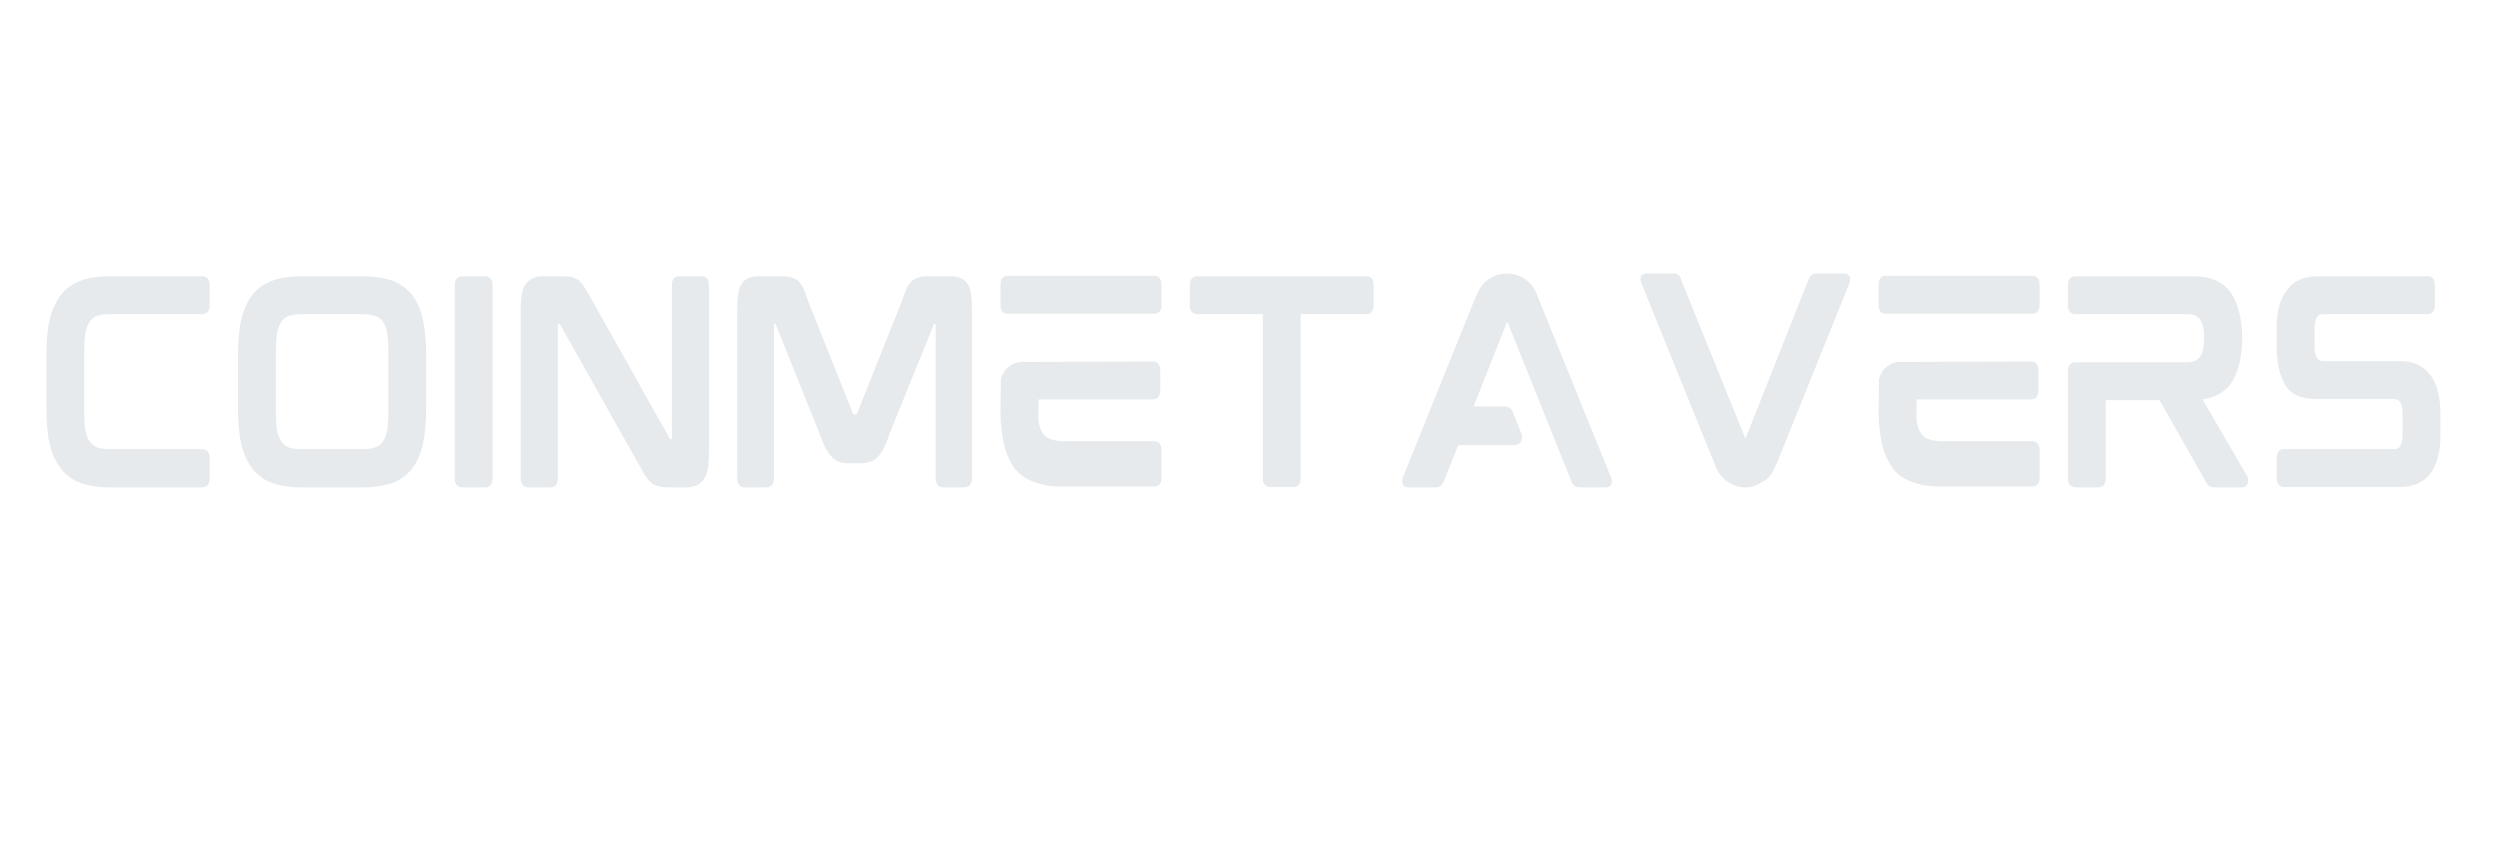 <?xml version="1.0" encoding="UTF-8"?>
<svg xmlns="http://www.w3.org/2000/svg" xmlns:xlink="http://www.w3.org/1999/xlink" width="132" zoomAndPan="magnify" viewBox="0 0 98.88 33.75" height="45" preserveAspectRatio="xMidYMid meet" version="1.0">
  <defs>
    <g></g>
  </defs>
  <g fill="#e7eaec" fill-opacity="1">
    <g transform="translate(0.964, 19.284)">
      <g>
        <path d="M 7 -8.344 L 3.312 -8.344 C 2.859 -8.344 2.484 -8.281 2.172 -8.172 C 1.844 -8.047 1.578 -7.859 1.391 -7.609 C 1.188 -7.344 1.031 -7.016 0.938 -6.609 C 0.844 -6.219 0.812 -5.734 0.812 -5.172 L 0.812 -3.172 C 0.812 -2.609 0.844 -2.109 0.938 -1.719 C 1.031 -1.312 1.188 -0.984 1.391 -0.719 C 1.594 -0.469 1.859 -0.266 2.172 -0.156 C 2.484 -0.047 2.859 0.016 3.312 0.016 L 7 0.016 C 7.078 0.016 7.281 -0.031 7.281 -0.344 L 7.281 -1.141 C 7.281 -1.453 7.078 -1.5 7 -1.5 L 3.359 -1.5 C 3.156 -1.5 2.969 -1.516 2.828 -1.562 C 2.703 -1.609 2.609 -1.688 2.531 -1.797 C 2.453 -1.891 2.406 -2.047 2.359 -2.234 C 2.328 -2.438 2.312 -2.688 2.312 -3 L 2.312 -5.359 C 2.312 -5.656 2.328 -5.906 2.359 -6.109 C 2.406 -6.297 2.453 -6.438 2.531 -6.547 C 2.609 -6.656 2.703 -6.734 2.828 -6.781 C 2.969 -6.828 3.156 -6.844 3.359 -6.844 L 7 -6.844 C 7.078 -6.844 7.281 -6.891 7.281 -7.203 L 7.281 -7.984 C 7.281 -8.297 7.078 -8.344 7 -8.344 Z M 7 -8.344 "></path>
      </g>
    </g>
  </g>
  <g fill="#e7eaec" fill-opacity="1">
    <g transform="translate(8.553, 19.284)">
      <g>
        <path d="M 7.703 -7.609 C 7.5 -7.859 7.234 -8.047 6.922 -8.172 C 6.594 -8.281 6.219 -8.344 5.766 -8.344 L 3.297 -8.344 C 2.859 -8.344 2.484 -8.281 2.172 -8.172 C 1.844 -8.047 1.578 -7.859 1.375 -7.609 C 1.188 -7.344 1.031 -7.016 0.938 -6.609 C 0.844 -6.219 0.812 -5.734 0.812 -5.172 L 0.812 -3.172 C 0.812 -2.609 0.844 -2.109 0.938 -1.719 C 1.031 -1.312 1.188 -0.984 1.375 -0.734 C 1.578 -0.469 1.844 -0.266 2.172 -0.156 C 2.469 -0.047 2.859 0.016 3.297 0.016 L 5.766 0.016 C 6.219 0.016 6.594 -0.047 6.922 -0.156 C 7.234 -0.266 7.5 -0.469 7.703 -0.719 C 7.906 -0.984 8.047 -1.312 8.141 -1.719 C 8.219 -2.109 8.266 -2.609 8.266 -3.172 L 8.266 -5.172 C 8.266 -5.734 8.219 -6.219 8.141 -6.609 C 8.047 -7.016 7.906 -7.344 7.703 -7.609 Z M 6.766 -5.344 L 6.766 -2.984 C 6.766 -2.688 6.75 -2.438 6.719 -2.234 C 6.688 -2.062 6.625 -1.891 6.547 -1.797 C 6.469 -1.688 6.375 -1.609 6.234 -1.562 C 6.109 -1.516 5.938 -1.5 5.719 -1.5 L 3.344 -1.5 C 3.141 -1.5 2.969 -1.516 2.828 -1.562 C 2.703 -1.609 2.609 -1.688 2.531 -1.797 C 2.453 -1.891 2.406 -2.062 2.359 -2.234 C 2.328 -2.438 2.312 -2.688 2.312 -2.984 L 2.312 -5.344 C 2.312 -5.641 2.328 -5.891 2.359 -6.094 C 2.406 -6.281 2.453 -6.438 2.531 -6.547 C 2.609 -6.656 2.703 -6.719 2.828 -6.781 C 2.969 -6.812 3.141 -6.844 3.344 -6.844 L 5.719 -6.844 C 5.938 -6.844 6.109 -6.812 6.234 -6.781 C 6.375 -6.719 6.469 -6.656 6.547 -6.547 C 6.625 -6.438 6.688 -6.281 6.719 -6.094 C 6.75 -5.891 6.766 -5.641 6.766 -5.344 Z M 6.766 -5.344 "></path>
      </g>
    </g>
  </g>
  <g fill="#e7eaec" fill-opacity="1">
    <g transform="translate(17.135, 19.284)">
      <g>
        <path d="M 2.031 -8.344 L 1.094 -8.344 C 1.016 -8.344 0.812 -8.297 0.812 -7.984 L 0.812 -0.344 C 0.812 -0.031 1.016 0.016 1.094 0.016 L 2.031 0.016 C 2.109 0.016 2.312 -0.031 2.312 -0.344 L 2.312 -7.984 C 2.312 -8.297 2.109 -8.344 2.031 -8.344 Z M 2.031 -8.344 "></path>
      </g>
    </g>
  </g>
  <g fill="#e7eaec" fill-opacity="1">
    <g transform="translate(19.749, 19.284)">
      <g>
        <path d="M 7.984 -8.344 L 7.078 -8.344 C 6.984 -8.344 6.797 -8.312 6.797 -7.984 L 6.797 -1.906 C 6.797 -1.891 6.797 -1.891 6.797 -1.891 L 6.75 -1.891 C 6.734 -1.891 6.719 -1.891 6.719 -1.906 L 3.516 -7.609 C 3.438 -7.75 3.359 -7.875 3.297 -7.969 C 3.219 -8.062 3.156 -8.156 3.078 -8.203 C 3 -8.266 2.906 -8.297 2.797 -8.328 C 2.688 -8.328 2.578 -8.344 2.438 -8.344 L 1.688 -8.344 C 1.391 -8.344 1.172 -8.234 1.016 -8.062 C 0.875 -7.859 0.812 -7.531 0.812 -7.031 L 0.812 -0.344 C 0.812 -0.031 1.016 0.016 1.109 0.016 L 2 0.016 C 2.094 0.016 2.281 -0.031 2.281 -0.344 L 2.281 -6.422 C 2.281 -6.438 2.281 -6.453 2.281 -6.453 L 2.344 -6.453 C 2.344 -6.453 2.344 -6.453 2.375 -6.422 L 5.578 -0.734 C 5.656 -0.562 5.734 -0.453 5.812 -0.359 C 5.875 -0.25 5.953 -0.188 6.031 -0.125 C 6.109 -0.078 6.203 -0.047 6.312 -0.016 C 6.406 0 6.516 0.016 6.656 0.016 L 7.391 0.016 C 7.688 0.016 7.906 -0.094 8.047 -0.281 C 8.188 -0.469 8.266 -0.797 8.266 -1.297 L 8.266 -7.984 C 8.266 -8.312 8.062 -8.344 7.984 -8.344 Z M 7.984 -8.344 "></path>
      </g>
    </g>
  </g>
  <g fill="#e7eaec" fill-opacity="1">
    <g transform="translate(28.321, 19.284)">
      <g>
        <path d="M 9.266 -8.344 L 8.359 -8.344 C 8.219 -8.344 8.094 -8.328 8 -8.297 C 7.891 -8.266 7.812 -8.219 7.719 -8.156 C 7.656 -8.062 7.578 -7.984 7.516 -7.859 C 7.469 -7.734 7.406 -7.578 7.344 -7.391 L 5.562 -2.922 C 5.547 -2.875 5.531 -2.875 5.531 -2.875 L 5.422 -2.875 C 5.422 -2.875 5.406 -2.875 5.391 -2.922 L 3.609 -7.391 C 3.547 -7.578 3.5 -7.734 3.438 -7.859 C 3.375 -7.984 3.312 -8.062 3.234 -8.156 C 3.156 -8.219 3.062 -8.266 2.953 -8.297 C 2.859 -8.328 2.734 -8.344 2.609 -8.344 L 1.672 -8.344 C 1.328 -8.344 1.094 -8.234 0.969 -8.016 C 0.859 -7.828 0.812 -7.5 0.812 -7.031 L 0.812 -0.344 C 0.812 -0.031 1.016 0.016 1.109 0.016 L 1.969 0.016 C 2.062 0.016 2.266 -0.031 2.266 -0.344 L 2.266 -6.422 C 2.266 -6.438 2.266 -6.453 2.266 -6.453 L 2.312 -6.453 C 2.312 -6.453 2.328 -6.453 2.344 -6.422 L 4.062 -2.141 C 4.141 -1.922 4.219 -1.734 4.281 -1.594 C 4.359 -1.438 4.438 -1.312 4.531 -1.219 C 4.625 -1.109 4.734 -1.031 4.844 -1 C 4.969 -0.953 5.109 -0.938 5.25 -0.938 L 5.672 -0.938 C 5.828 -0.938 5.969 -0.953 6.078 -1 C 6.203 -1.031 6.312 -1.109 6.406 -1.219 C 6.484 -1.312 6.578 -1.438 6.641 -1.594 C 6.719 -1.734 6.781 -1.922 6.859 -2.141 L 8.594 -6.422 C 8.594 -6.453 8.609 -6.453 8.609 -6.453 L 8.672 -6.453 C 8.672 -6.453 8.672 -6.438 8.672 -6.422 L 8.672 -0.344 C 8.672 -0.031 8.875 0.016 8.953 0.016 L 9.828 0.016 C 9.906 0.016 10.109 -0.031 10.109 -0.344 L 10.109 -7.031 C 10.109 -7.5 10.062 -7.828 9.953 -8.016 C 9.828 -8.234 9.594 -8.344 9.266 -8.344 Z M 9.266 -8.344 "></path>
      </g>
    </g>
  </g>
  <g fill="#e7eaec" fill-opacity="1">
    <g transform="translate(38.747, 19.284)">
      <g>
        <path d="M 6.891 -1.812 L 3.328 -1.812 C 3.125 -1.812 2.953 -1.844 2.797 -1.891 C 2.672 -1.938 2.578 -2 2.5 -2.109 C 2.422 -2.219 2.359 -2.375 2.328 -2.562 C 2.312 -2.609 2.312 -2.688 2.312 -2.734 C 2.312 -2.734 2.312 -3.469 2.328 -3.469 L 6.859 -3.469 C 6.938 -3.469 7.141 -3.5 7.141 -3.812 L 7.141 -4.609 C 7.141 -4.938 6.938 -4.969 6.859 -4.969 L 1.625 -4.953 C 1.344 -4.938 1.078 -4.781 0.938 -4.531 C 0.891 -4.438 0.844 -4.359 0.828 -4.266 L 0.812 -3 L 0.812 -2.953 C 0.812 -2.469 0.875 -2.062 0.938 -1.734 C 1.031 -1.328 1.188 -1 1.375 -0.734 C 1.578 -0.469 1.844 -0.297 2.172 -0.188 C 2.484 -0.062 2.859 -0.016 3.297 -0.016 L 6.891 -0.016 C 6.984 -0.016 7.188 -0.047 7.188 -0.359 L 7.188 -1.469 C 7.188 -1.781 6.984 -1.812 6.891 -1.812 Z M 6.906 -8.359 L 1.078 -8.359 C 1 -8.359 0.812 -8.328 0.812 -8 L 0.812 -7.203 C 0.812 -6.891 1 -6.859 1.078 -6.859 L 6.906 -6.859 C 6.984 -6.859 7.188 -6.891 7.188 -7.203 L 7.188 -8.016 C 7.188 -8.328 6.984 -8.359 6.906 -8.359 Z M 6.906 -8.359 "></path>
      </g>
    </g>
  </g>
  <g fill="#e7eaec" fill-opacity="1">
    <g transform="translate(46.244, 19.284)">
      <g>
        <path d="M 7.812 -8.344 L 1.109 -8.344 C 1.016 -8.344 0.812 -8.312 0.812 -8 L 0.812 -7.203 C 0.812 -6.875 1.016 -6.844 1.109 -6.844 L 3.703 -6.844 L 3.703 -0.344 C 3.703 -0.031 3.906 0 3.984 0 L 4.922 0 C 5.016 0 5.203 -0.031 5.203 -0.344 L 5.203 -6.844 L 7.812 -6.844 C 7.891 -6.844 8.094 -6.875 8.094 -7.203 L 8.094 -8 C 8.094 -8.312 7.891 -8.344 7.812 -8.344 Z M 7.812 -8.344 "></path>
      </g>
    </g>
  </g>
  <g fill="#e7eaec" fill-opacity="1">
    <g transform="translate(54.654, 19.284)">
      <g>
        <path d="M 6.234 -7.406 C 6.219 -7.453 6.203 -7.516 6.172 -7.547 C 6.016 -8.078 5.531 -8.453 4.969 -8.453 C 4.719 -8.453 4.469 -8.391 4.266 -8.234 C 4.219 -8.219 4.156 -8.172 4.125 -8.141 C 3.969 -8.016 3.812 -7.766 3.672 -7.406 L 0.844 -0.391 C 0.812 -0.297 0.812 -0.203 0.828 -0.141 C 0.844 -0.078 0.891 0.016 1.047 0.016 L 2.172 0.016 C 2.297 0.016 2.406 -0.078 2.453 -0.203 L 3.031 -1.656 L 5.25 -1.656 C 5.359 -1.656 5.453 -1.703 5.516 -1.797 C 5.562 -1.875 5.578 -1.984 5.547 -2.078 L 5.188 -2.984 C 5.141 -3.109 5.016 -3.188 4.891 -3.188 L 3.641 -3.188 L 4.938 -6.469 C 4.938 -6.484 4.953 -6.5 4.953 -6.5 L 4.984 -6.5 C 4.984 -6.5 4.984 -6.5 5 -6.484 L 7.516 -0.219 C 7.562 -0.078 7.672 0.016 7.812 0.016 L 8.891 0.016 C 9.047 0.016 9.094 -0.094 9.109 -0.141 C 9.125 -0.203 9.125 -0.297 9.078 -0.391 Z M 6.234 -7.406 "></path>
      </g>
    </g>
  </g>
  <g fill="#e7eaec" fill-opacity="1">
    <g transform="translate(64.097, 19.284)">
      <g>
        <path d="M 8.875 -8.453 L 7.766 -8.453 C 7.641 -8.453 7.531 -8.391 7.469 -8.234 L 4.984 -1.969 C 4.984 -1.953 4.984 -1.953 4.984 -1.953 L 4.938 -1.938 C 4.938 -1.938 4.938 -1.953 4.938 -1.969 L 2.406 -8.234 C 2.375 -8.391 2.266 -8.453 2.125 -8.453 L 1.031 -8.453 C 0.875 -8.453 0.828 -8.359 0.812 -8.312 C 0.797 -8.234 0.812 -8.156 0.844 -8.062 L 3.688 -1.047 C 3.719 -1 3.734 -0.938 3.75 -0.906 C 3.906 -0.359 4.406 0.016 4.969 0.016 C 5.219 0.016 5.453 -0.078 5.656 -0.219 C 5.719 -0.25 5.766 -0.266 5.812 -0.312 C 5.969 -0.453 6.109 -0.688 6.25 -1.047 L 9.078 -8.062 C 9.109 -8.156 9.125 -8.234 9.109 -8.312 C 9.078 -8.359 9.031 -8.453 8.875 -8.453 Z M 8.875 -8.453 "></path>
      </g>
    </g>
  </g>
  <g fill="#e7eaec" fill-opacity="1">
    <g transform="translate(73.52, 19.284)">
      <g>
        <path d="M 6.891 -1.812 L 3.328 -1.812 C 3.125 -1.812 2.953 -1.844 2.797 -1.891 C 2.672 -1.938 2.578 -2 2.5 -2.109 C 2.422 -2.219 2.359 -2.375 2.328 -2.562 C 2.312 -2.609 2.312 -2.688 2.312 -2.734 C 2.312 -2.734 2.312 -3.469 2.328 -3.469 L 6.859 -3.469 C 6.938 -3.469 7.141 -3.5 7.141 -3.812 L 7.141 -4.609 C 7.141 -4.938 6.938 -4.969 6.859 -4.969 L 1.625 -4.953 C 1.344 -4.938 1.078 -4.781 0.938 -4.531 C 0.891 -4.438 0.844 -4.359 0.828 -4.266 L 0.812 -3 L 0.812 -2.953 C 0.812 -2.469 0.875 -2.062 0.938 -1.734 C 1.031 -1.328 1.188 -1 1.375 -0.734 C 1.578 -0.469 1.844 -0.297 2.172 -0.188 C 2.484 -0.062 2.859 -0.016 3.297 -0.016 L 6.891 -0.016 C 6.984 -0.016 7.188 -0.047 7.188 -0.359 L 7.188 -1.469 C 7.188 -1.781 6.984 -1.812 6.891 -1.812 Z M 6.906 -8.359 L 1.078 -8.359 C 1 -8.359 0.812 -8.328 0.812 -8 L 0.812 -7.203 C 0.812 -6.891 1 -6.859 1.078 -6.859 L 6.906 -6.859 C 6.984 -6.859 7.188 -6.891 7.188 -7.203 L 7.188 -8.016 C 7.188 -8.328 6.984 -8.359 6.906 -8.359 Z M 6.906 -8.359 "></path>
      </g>
    </g>
  </g>
  <g fill="#e7eaec" fill-opacity="1">
    <g transform="translate(81.018, 19.284)">
      <g>
        <path d="M 7.719 -5.922 C 7.719 -5.906 7.719 -5.906 7.719 -5.891 C 7.719 -5.875 7.719 -5.875 7.719 -5.859 Z M 7.906 -0.438 L 6.141 -3.469 C 6.625 -3.531 7.016 -3.75 7.266 -4.094 C 7.547 -4.5 7.703 -5.109 7.719 -5.891 C 7.703 -6.688 7.547 -7.281 7.266 -7.688 C 6.969 -8.125 6.453 -8.344 5.766 -8.344 L 1.109 -8.344 C 1.016 -8.344 0.812 -8.312 0.812 -7.984 L 0.812 -7.188 C 0.812 -6.875 1.016 -6.844 1.109 -6.844 L 5.516 -6.844 C 5.766 -6.844 5.938 -6.781 6.047 -6.625 C 6.156 -6.469 6.203 -6.234 6.203 -5.891 C 6.203 -5.562 6.156 -5.312 6.047 -5.156 C 5.938 -5.016 5.766 -4.938 5.516 -4.938 L 1.109 -4.938 C 1.016 -4.938 0.812 -4.906 0.812 -4.594 L 0.812 -0.344 C 0.812 -0.031 1.016 0.016 1.109 0.016 L 2.031 0.016 C 2.109 0.016 2.312 -0.031 2.312 -0.344 L 2.312 -3.438 L 4.438 -3.438 L 6.281 -0.188 C 6.312 -0.125 6.344 -0.078 6.391 -0.047 C 6.438 -0.016 6.516 0.016 6.594 0.016 L 7.719 0.016 C 7.844 0.016 7.922 -0.078 7.953 -0.188 C 7.953 -0.297 7.953 -0.375 7.906 -0.438 Z M 7.906 -0.438 "></path>
      </g>
    </g>
  </g>
  <g fill="#e7eaec" fill-opacity="1">
    <g transform="translate(89.285, 19.284)">
      <g>
        <path d="M 5.703 -4.984 L 2.656 -4.984 C 2.516 -4.984 2.312 -5.047 2.312 -5.531 L 2.312 -6.281 C 2.312 -6.469 2.344 -6.609 2.406 -6.719 C 2.438 -6.781 2.5 -6.844 2.672 -6.844 L 6.797 -6.844 C 6.875 -6.844 7.078 -6.875 7.078 -7.188 L 7.078 -8 C 7.078 -8.312 6.875 -8.344 6.797 -8.344 L 2.438 -8.344 C 1.875 -8.344 1.469 -8.156 1.203 -7.781 C 0.938 -7.422 0.812 -6.938 0.812 -6.344 L 0.812 -5.578 C 0.812 -4.875 0.953 -4.312 1.203 -3.953 C 1.516 -3.547 1.984 -3.484 2.406 -3.484 L 5.453 -3.484 C 5.594 -3.484 5.797 -3.422 5.797 -2.922 L 5.797 -2.062 C 5.797 -1.875 5.766 -1.734 5.703 -1.625 C 5.672 -1.562 5.609 -1.5 5.438 -1.5 L 1.109 -1.5 C 1.016 -1.5 0.812 -1.469 0.812 -1.156 L 0.812 -0.344 C 0.812 -0.031 1.016 0 1.109 0 L 5.688 0 C 6.234 0 6.656 -0.188 6.922 -0.562 C 7.172 -0.938 7.297 -1.406 7.297 -2 L 7.297 -2.891 C 7.297 -3.547 7.172 -4.062 6.906 -4.422 C 6.625 -4.797 6.234 -4.984 5.703 -4.984 Z M 5.703 -4.984 "></path>
      </g>
    </g>
  </g>
</svg>
